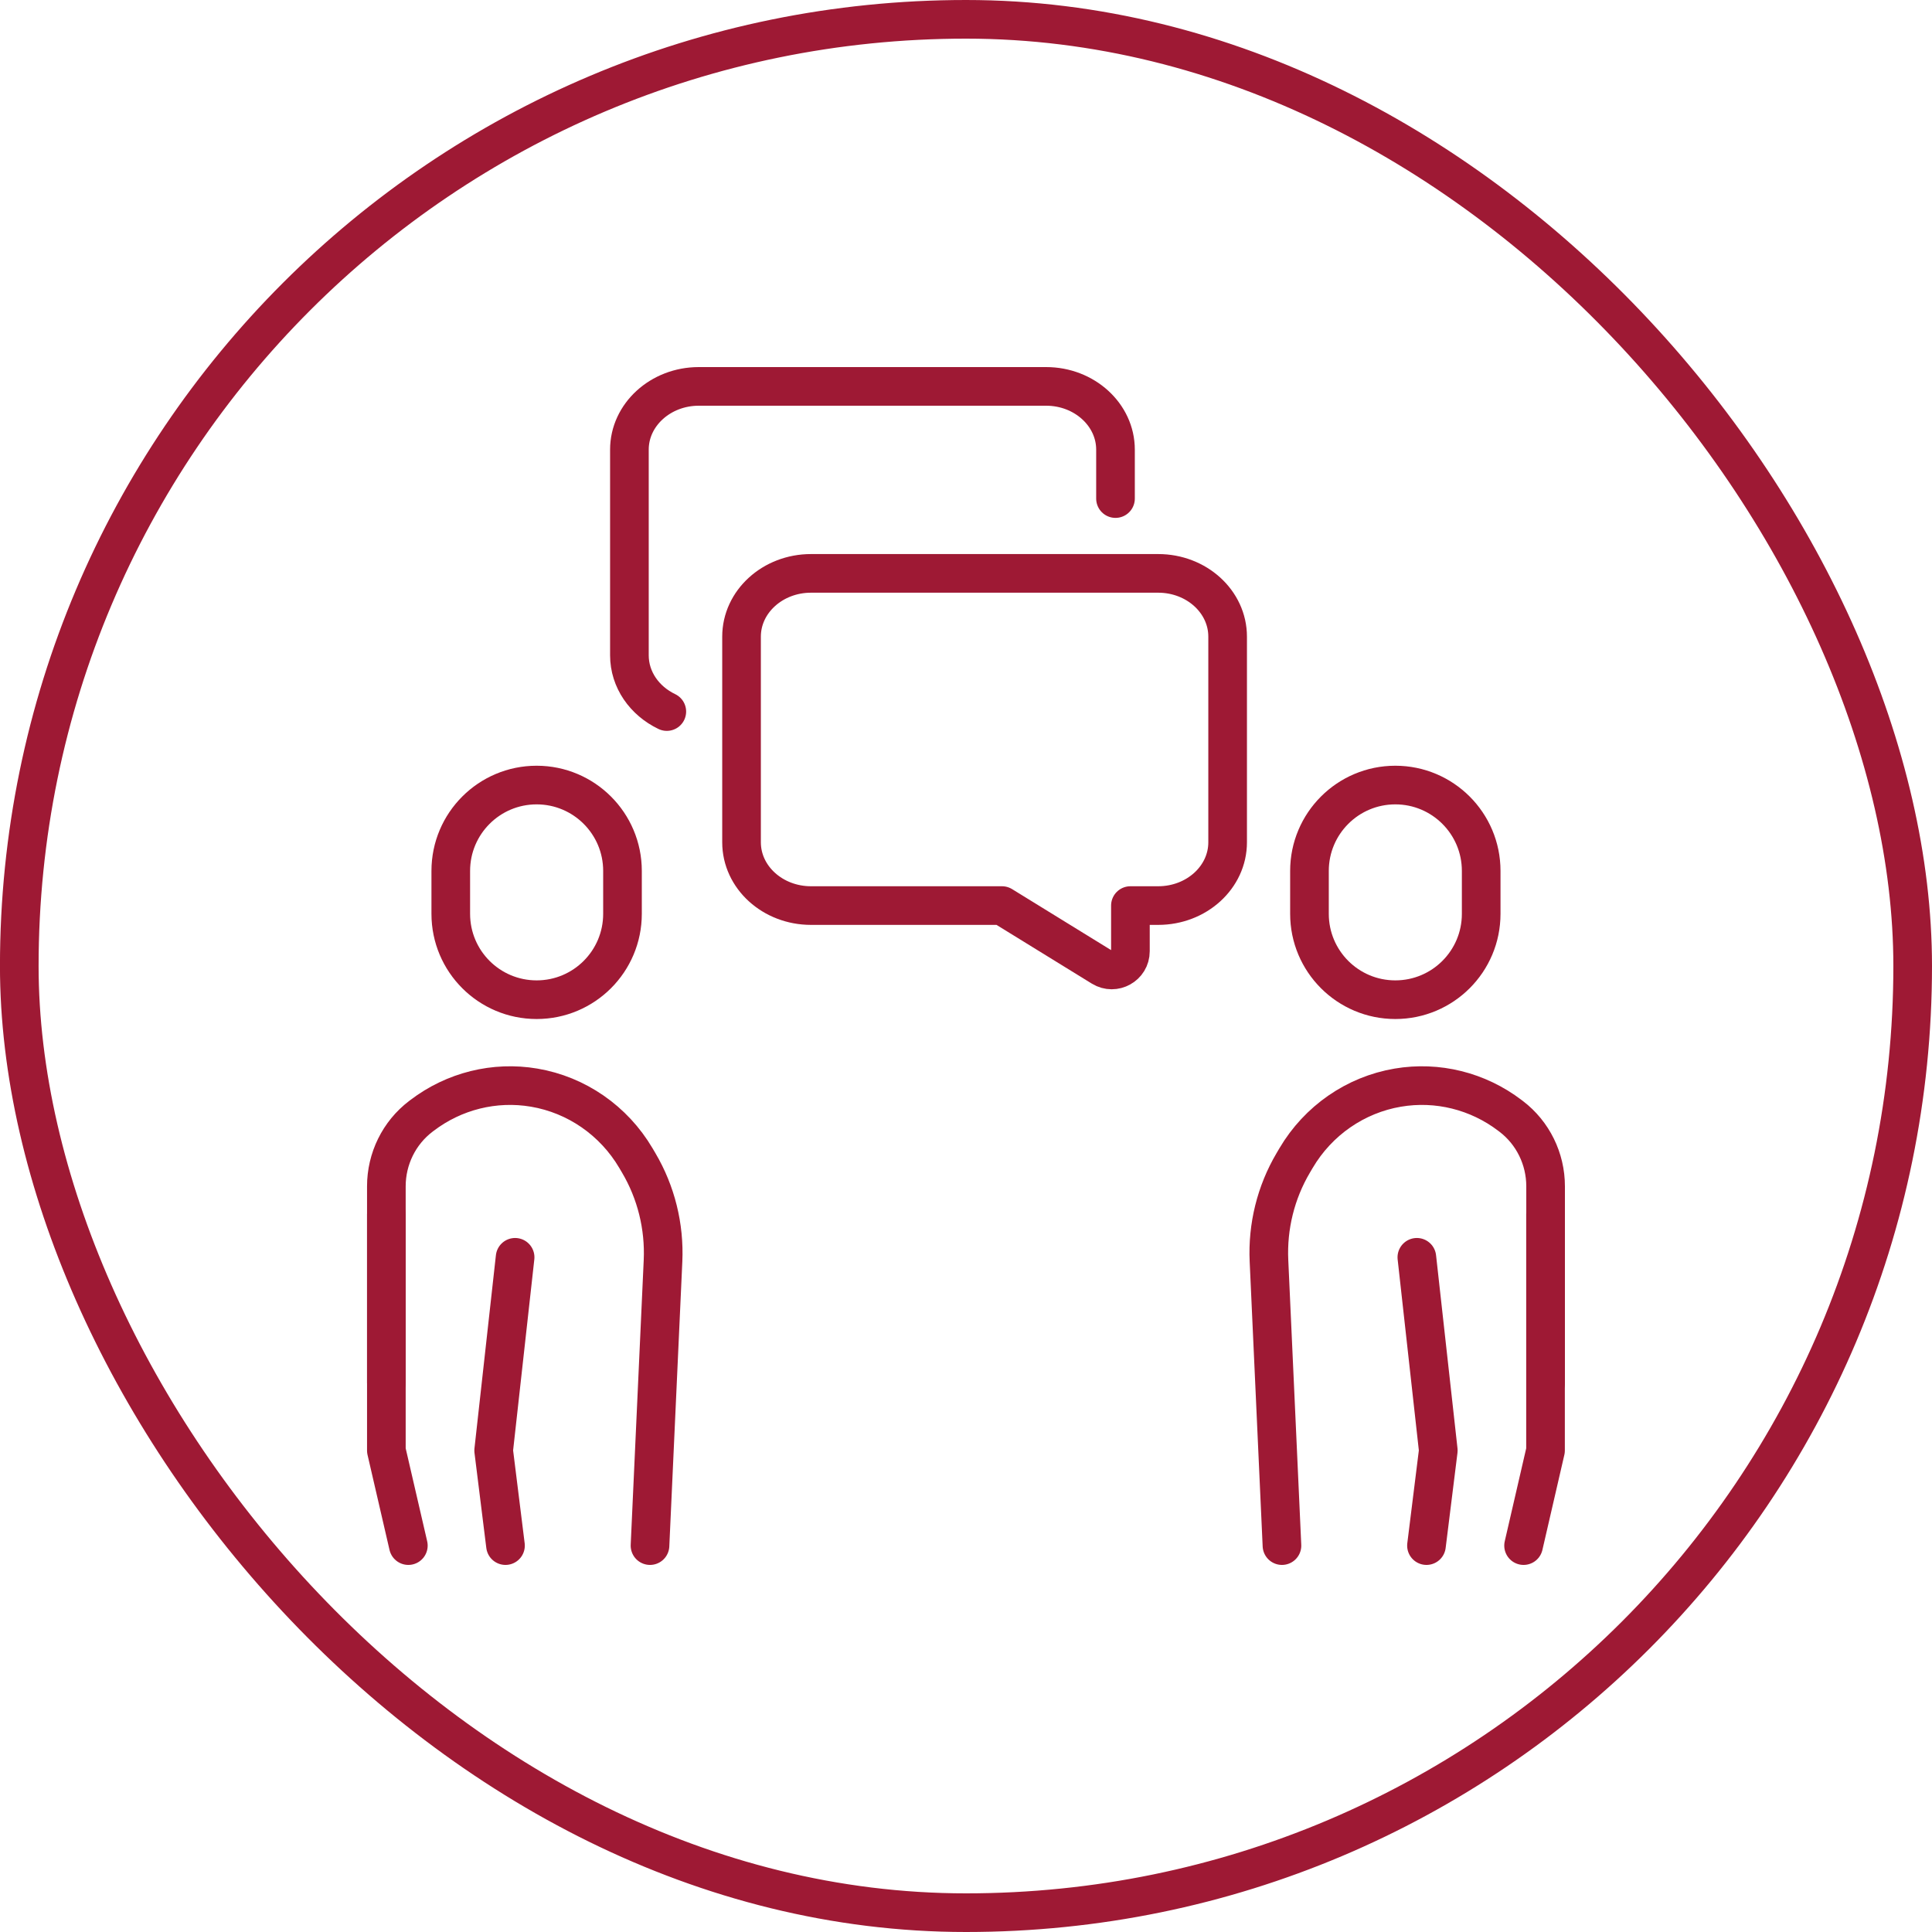 <svg width="50" height="50" viewBox="0 0 50 50" fill="none" xmlns="http://www.w3.org/2000/svg">
<rect x="0.499" y="0.5" width="49.001" height="49" rx="24.5" stroke="#9E1934"/>
<path d="M20.988 14.839H29.974C30.967 14.839 31.771 15.572 31.771 16.476V21.799C31.771 22.703 30.967 23.436 29.974 23.436H29.255V24.618C29.255 24.997 28.84 25.228 28.518 25.03L25.931 23.436H20.988C19.996 23.436 19.191 22.703 19.191 21.799V16.476C19.191 15.572 19.996 14.839 20.988 14.839Z" stroke="#9E1934" stroke-linecap="round" stroke-linejoin="round"/>
<path d="M28.869 12.903V11.636C28.869 10.736 28.066 10 27.074 10H18.084C17.092 10 16.289 10.736 16.289 11.636V16.958C16.289 17.592 16.681 18.139 17.257 18.415" stroke="#9E1934" stroke-linecap="round" stroke-linejoin="round"/>
<path d="M10.568 40L9.999 37.539V31.428" stroke="#9E1934" stroke-linecap="round" stroke-linejoin="round"/>
<path d="M13.331 32.539L12.776 37.539L13.082 40" stroke="#9E1934" stroke-linecap="round" stroke-linejoin="round"/>
<path d="M9.999 35.787V30.701C9.999 29.99 10.328 29.32 10.888 28.893L10.921 28.868C11.751 28.235 12.8 27.974 13.824 28.148C14.922 28.334 15.884 29 16.457 29.971L16.53 30.095C16.981 30.859 17.199 31.741 17.159 32.631L16.822 40" stroke="#9E1934" stroke-linecap="round" stroke-linejoin="round"/>
<path d="M13.888 25.872C12.661 25.872 11.666 24.878 11.666 23.65V22.539C11.666 21.312 12.661 20.317 13.888 20.317C15.115 20.317 16.11 21.312 16.11 22.539V23.65C16.11 24.877 15.116 25.872 13.888 25.872Z" stroke="#9E1934" stroke-linecap="round" stroke-linejoin="round"/>
<path d="M39.43 40L39.998 37.539V31.428" stroke="#9E1934" stroke-linecap="round" stroke-linejoin="round"/>
<path d="M36.668 32.539L37.223 37.539L36.917 40" stroke="#9E1934" stroke-linecap="round" stroke-linejoin="round"/>
<path d="M40 35.787V30.701C40 29.99 39.671 29.32 39.111 28.893L39.078 28.868C38.248 28.235 37.199 27.974 36.175 28.148C35.078 28.334 34.115 29 33.542 29.971L33.469 30.095C33.018 30.859 32.8 31.741 32.841 32.631L33.177 40" stroke="#9E1934" stroke-linecap="round" stroke-linejoin="round"/>
<path d="M36.111 25.872C37.338 25.872 38.333 24.878 38.333 23.65V22.539C38.333 21.312 37.338 20.317 36.111 20.317C34.884 20.317 33.889 21.312 33.889 22.539V23.65C33.889 24.877 34.883 25.872 36.111 25.872Z" stroke="#9E1934" stroke-linecap="round" stroke-linejoin="round"/>
</svg>

